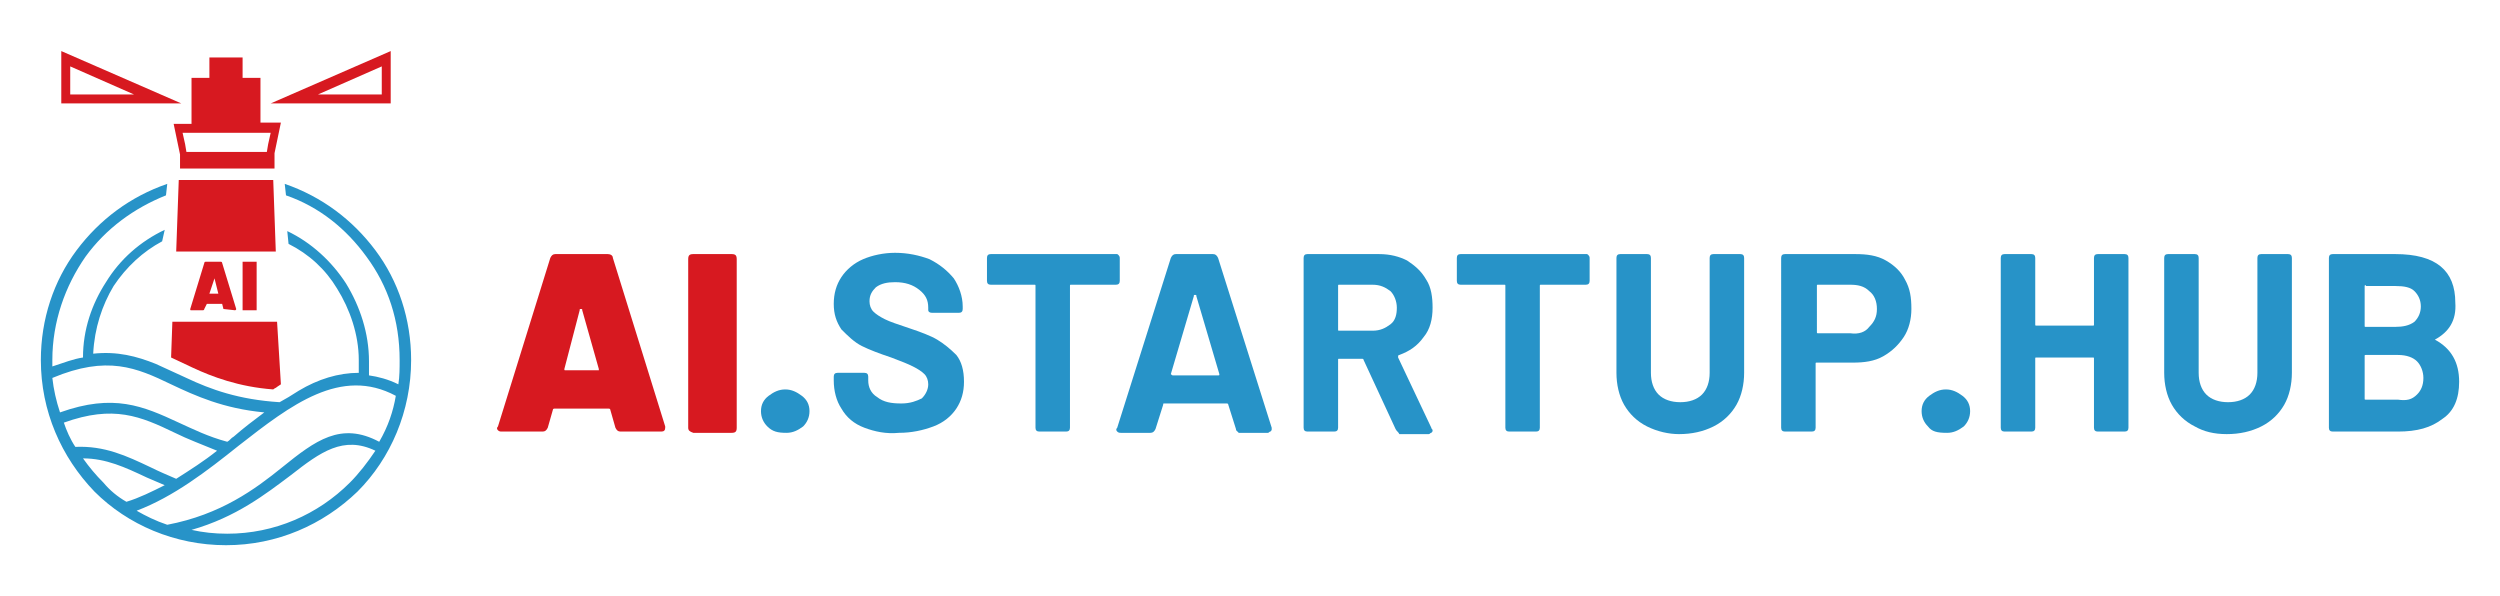 <svg xmlns="http://www.w3.org/2000/svg" xmlns:xlink="http://www.w3.org/1999/xlink" id="Ebene_1" x="0px" y="0px" viewBox="0 0 195.8 46.7" style="enable-background:new 0 0 195.8 46.7;" xml:space="preserve"><style type="text/css">	.st0{fill:#D71920;}	.st1{fill:#2793C8;}	.st2{fill:#003561;}</style><g>	<path class="st0" d="M5.5,5.2l5,2.2l-5,0V5.2 M4.8,4v4.1l9.4,0L4.8,4L4.8,4z"></path>	<path class="st0" d="M29.9,5.2v2.2l-5,0L29.9,5.2 M30.6,4l-9.4,4.1l9.4,0V4L30.6,4z"></path>	<g>		<path class="st0" d="M48.2,33.5l-0.4-1.4c0-0.1-0.1-0.1-0.2-0.1h-4.1c-0.1,0-0.2,0-0.2,0.1l-0.4,1.4c-0.1,0.2-0.2,0.3-0.4,0.3   h-3.2c-0.1,0-0.2,0-0.3-0.1c-0.1-0.1-0.1-0.2,0-0.3l4.1-13.2c0.1-0.2,0.2-0.3,0.4-0.3h4.1c0.2,0,0.4,0.1,0.4,0.3l4.1,13.2   c0,0,0,0.1,0,0.1c0,0.2-0.1,0.3-0.3,0.3h-3.2C48.4,33.8,48.3,33.7,48.2,33.5z M44.2,28.9c0,0.1,0,0.1,0.1,0.1h2.5   c0.1,0,0.1,0,0.1,0c0,0,0-0.1,0-0.1l-1.3-4.6c0-0.1,0-0.1-0.1-0.1s-0.1,0-0.1,0.1L44.2,28.9L44.2,28.9z"></path>		<path class="st0" d="M53.9,33.5V20.3c0-0.3,0.1-0.4,0.4-0.4h3c0.3,0,0.4,0.1,0.4,0.4v13.2c0,0.3-0.1,0.4-0.4,0.4h-3   C54,33.8,53.9,33.7,53.9,33.5z"></path>		<path class="st1" d="M60.1,33.4c-0.3-0.3-0.5-0.7-0.5-1.2c0-0.5,0.2-0.9,0.6-1.2c0.4-0.3,0.8-0.5,1.3-0.5c0.5,0,0.9,0.2,1.3,0.5   c0.4,0.3,0.6,0.7,0.6,1.2c0,0.5-0.2,0.9-0.5,1.2c-0.4,0.3-0.8,0.5-1.3,0.5C60.9,33.9,60.5,33.8,60.1,33.4z"></path>		<path class="st1" d="M67.7,33.5c-0.8-0.3-1.4-0.8-1.8-1.5c-0.4-0.6-0.6-1.4-0.6-2.2v-0.3c0-0.2,0.1-0.3,0.3-0.3h2.1   c0.2,0,0.3,0.1,0.3,0.3v0.3c0,0.5,0.2,1,0.7,1.3c0.5,0.4,1.1,0.5,1.9,0.5c0.7,0,1.2-0.2,1.6-0.4c0.3-0.3,0.5-0.7,0.5-1.1   c0-0.3-0.1-0.6-0.3-0.8c-0.2-0.2-0.5-0.4-0.9-0.6s-0.9-0.4-1.7-0.7c-0.9-0.3-1.7-0.6-2.3-0.9c-0.6-0.3-1.1-0.8-1.6-1.3   c-0.4-0.6-0.6-1.2-0.6-2c0-0.8,0.2-1.5,0.6-2.1c0.4-0.6,1-1.1,1.7-1.4c0.7-0.3,1.6-0.5,2.5-0.5c1,0,1.9,0.2,2.7,0.5   c0.8,0.4,1.4,0.9,1.9,1.5c0.4,0.6,0.7,1.4,0.7,2.2v0.2c0,0.2-0.1,0.3-0.3,0.3h-2.1c-0.2,0-0.3-0.1-0.3-0.2v-0.2   c0-0.6-0.2-1-0.7-1.4c-0.5-0.4-1.1-0.6-1.9-0.6c-0.6,0-1.1,0.1-1.5,0.4c-0.3,0.3-0.5,0.6-0.5,1.1c0,0.3,0.1,0.6,0.3,0.8   c0.2,0.2,0.5,0.4,0.9,0.6c0.4,0.2,1,0.4,1.9,0.7c0.9,0.3,1.7,0.6,2.2,0.9c0.5,0.3,1,0.7,1.5,1.2c0.4,0.5,0.6,1.2,0.6,2.1   c0,0.8-0.2,1.5-0.6,2.1c-0.4,0.6-1,1.1-1.8,1.4c-0.8,0.3-1.7,0.5-2.7,0.5C69.4,34,68.5,33.8,67.7,33.5z"></path>		<path class="st1" d="M87.7,20.2V22c0,0.2-0.1,0.3-0.3,0.3h-3.5c-0.1,0-0.1,0-0.1,0.1v11.1c0,0.2-0.1,0.3-0.3,0.3h-2.1   c-0.2,0-0.3-0.1-0.3-0.3V22.4c0-0.1,0-0.1-0.1-0.1h-3.4c-0.2,0-0.3-0.1-0.3-0.3v-1.8c0-0.2,0.1-0.3,0.3-0.3h9.9   C87.5,19.9,87.7,20,87.7,20.2z"></path>		<path class="st1" d="M96.8,33.6l-0.6-1.9c0-0.1-0.1-0.1-0.1-0.1h-4.9c-0.1,0-0.1,0-0.1,0.1l-0.6,1.9c-0.1,0.2-0.2,0.3-0.4,0.3   h-2.3c-0.1,0-0.2,0-0.3-0.1c-0.1-0.1-0.1-0.2,0-0.3l4.2-13.3c0.1-0.2,0.2-0.3,0.4-0.3h2.9c0.2,0,0.3,0.1,0.4,0.3l4.2,13.3   c0,0,0,0.1,0,0.1c0,0.1,0,0.1-0.1,0.2c-0.1,0-0.1,0.1-0.2,0.1h-2.3C97,33.8,96.8,33.8,96.8,33.6z M91.9,29.4h3.5   c0.1,0,0.1,0,0.1-0.1l-1.8-6.1c0-0.1,0-0.1-0.1-0.1s-0.1,0-0.1,0.1l-1.8,6.1C91.8,29.4,91.8,29.4,91.9,29.4z"></path>		<path class="st1" d="M109.3,33.6l-2.5-5.4c0-0.1-0.1-0.1-0.1-0.1h-1.8c-0.1,0-0.1,0-0.1,0.1v5.3c0,0.2-0.1,0.3-0.3,0.3h-2.1   c-0.2,0-0.3-0.1-0.3-0.3V20.2c0-0.2,0.1-0.3,0.3-0.3h5.6c0.9,0,1.6,0.2,2.2,0.5c0.6,0.4,1.1,0.8,1.5,1.5c0.4,0.6,0.5,1.4,0.5,2.2   c0,0.9-0.2,1.7-0.7,2.3c-0.5,0.7-1.1,1.1-1.9,1.4c0,0-0.1,0-0.1,0.1c0,0,0,0.1,0,0.1l2.6,5.5c0,0.1,0.1,0.1,0.1,0.2   c0,0.1,0,0.1-0.1,0.2c-0.1,0-0.1,0.1-0.2,0.1h-2.3C109.5,33.8,109.4,33.8,109.3,33.6z M104.8,22.4v3.4c0,0.1,0,0.1,0.1,0.1h2.6   c0.6,0,1-0.2,1.4-0.5c0.4-0.3,0.5-0.8,0.5-1.3c0-0.5-0.2-1-0.5-1.3c-0.4-0.3-0.8-0.5-1.4-0.5h-2.6   C104.8,22.3,104.8,22.3,104.8,22.4z"></path>		<path class="st1" d="M124.5,20.2V22c0,0.2-0.1,0.3-0.3,0.3h-3.5c-0.1,0-0.1,0-0.1,0.1v11.1c0,0.2-0.1,0.3-0.3,0.3h-2.1   c-0.2,0-0.3-0.1-0.3-0.3V22.4c0-0.1,0-0.1-0.1-0.1h-3.4c-0.2,0-0.3-0.1-0.3-0.3v-1.8c0-0.2,0.1-0.3,0.3-0.3h9.9   C124.3,19.9,124.5,20,124.5,20.2z"></path>		<path class="st1" d="M129,33.4c-0.8-0.4-1.4-1-1.8-1.7c-0.4-0.7-0.6-1.6-0.6-2.5v-9c0-0.2,0.1-0.3,0.3-0.3h2.1   c0.2,0,0.3,0.1,0.3,0.3v9c0,0.7,0.2,1.3,0.6,1.7c0.4,0.4,1,0.6,1.7,0.6s1.3-0.2,1.7-0.6c0.4-0.4,0.6-1,0.6-1.7v-9   c0-0.2,0.1-0.3,0.3-0.3h2.1c0.2,0,0.3,0.1,0.3,0.3v9c0,0.9-0.2,1.8-0.6,2.5c-0.4,0.7-1,1.3-1.8,1.7c-0.8,0.4-1.7,0.6-2.7,0.6   C130.7,34,129.8,33.8,129,33.4z"></path>		<path class="st1" d="M147.7,20.4c0.7,0.4,1.2,0.9,1.5,1.5c0.4,0.7,0.5,1.4,0.5,2.3c0,0.8-0.2,1.6-0.6,2.2   c-0.4,0.6-0.9,1.1-1.6,1.5c-0.7,0.4-1.5,0.5-2.4,0.5h-2.8c-0.1,0-0.1,0-0.1,0.1v5c0,0.2-0.1,0.3-0.3,0.3h-2.1   c-0.2,0-0.3-0.1-0.3-0.3V20.2c0-0.2,0.1-0.3,0.3-0.3h5.5C146.2,19.9,147,20,147.7,20.4z M146.4,25.6c0.4-0.4,0.6-0.8,0.6-1.4   c0-0.6-0.2-1.1-0.6-1.4c-0.4-0.4-0.9-0.5-1.5-0.5h-2.5c-0.1,0-0.1,0-0.1,0.1V26c0,0.1,0,0.1,0.1,0.1h2.5   C145.6,26.2,146.1,26,146.4,25.6z"></path>		<path class="st1" d="M151,33.4c-0.3-0.3-0.5-0.7-0.5-1.2c0-0.5,0.2-0.9,0.6-1.2s0.8-0.5,1.3-0.5c0.5,0,0.9,0.2,1.3,0.5   c0.4,0.3,0.6,0.7,0.6,1.2c0,0.5-0.2,0.9-0.5,1.2c-0.4,0.3-0.8,0.5-1.3,0.5C151.7,33.9,151.3,33.8,151,33.4z"></path>		<path class="st1" d="M164.3,19.9h2.1c0.2,0,0.3,0.1,0.3,0.3v13.3c0,0.2-0.1,0.3-0.3,0.3h-2.1c-0.2,0-0.3-0.1-0.3-0.3v-5.4   c0-0.1,0-0.1-0.1-0.1h-4.4c-0.1,0-0.1,0-0.1,0.1v5.4c0,0.2-0.1,0.3-0.3,0.3h-2.1c-0.2,0-0.3-0.1-0.3-0.3V20.2   c0-0.2,0.1-0.3,0.3-0.3h2.1c0.2,0,0.3,0.1,0.3,0.3v5.2c0,0.1,0,0.1,0.1,0.1h4.4c0.1,0,0.1,0,0.1-0.1v-5.2   C164,20,164.1,19.9,164.3,19.9z"></path>		<path class="st1" d="M171.9,33.4c-0.8-0.4-1.4-1-1.8-1.7c-0.4-0.7-0.6-1.6-0.6-2.5v-9c0-0.2,0.1-0.3,0.3-0.3h2.1   c0.2,0,0.3,0.1,0.3,0.3v9c0,0.7,0.2,1.3,0.6,1.7c0.4,0.4,1,0.6,1.7,0.6s1.3-0.2,1.7-0.6c0.4-0.4,0.6-1,0.6-1.7v-9   c0-0.2,0.1-0.3,0.3-0.3h2.1c0.2,0,0.3,0.1,0.3,0.3v9c0,0.9-0.2,1.8-0.6,2.5c-0.4,0.7-1,1.3-1.8,1.7c-0.8,0.4-1.7,0.6-2.7,0.6   S172.6,33.8,171.9,33.4z"></path>		<path class="st1" d="M190.7,26.6C190.7,26.6,190.7,26.7,190.7,26.6c1.3,0.7,1.9,1.8,1.9,3.3c0,1.3-0.4,2.3-1.3,2.9   c-0.9,0.7-2,1-3.5,1h-5.1c-0.2,0-0.3-0.1-0.3-0.3V20.2c0-0.2,0.1-0.3,0.3-0.3h4.9c3.2,0,4.7,1.3,4.7,3.8   C192.4,25.1,191.8,26,190.7,26.6C190.7,26.6,190.7,26.6,190.7,26.6z M185.2,22.4v3.1c0,0.1,0,0.1,0.1,0.1h2.3   c0.6,0,1.1-0.1,1.5-0.4c0.3-0.3,0.5-0.7,0.5-1.2c0-0.5-0.2-0.9-0.5-1.2c-0.3-0.3-0.8-0.4-1.5-0.4h-2.3   C185.3,22.3,185.2,22.3,185.2,22.4z M189.3,30.9c0.3-0.3,0.5-0.7,0.5-1.3c0-0.5-0.2-1-0.5-1.3c-0.3-0.3-0.8-0.5-1.5-0.5h-2.5   c-0.1,0-0.1,0-0.1,0.1v3.3c0,0.1,0,0.1,0.1,0.1h2.5C188.5,31.4,188.9,31.3,189.3,30.9z"></path>	</g>	<path class="st2" d="M17.7,27.6"></path>	<path class="st0" d="M20.4,9.7V6.1l-1.4,0V4.5h-2.6v1.6l-1.4,0v3.6h-1.4l0.5,2.4v0l0,0.1l0,0v1l7.4,0v-1.1l0-0.1v0l0.5-2.4H20.4z   M21,11.3l-0.1,0.6l-6.3,0l-0.1-0.6l-0.2-0.9l6.9,0L21,11.3z"></path>	<g>		<path class="st0" d="M17.5,24.2l-0.1-0.4c0,0,0,0,0,0h-1.2c0,0,0,0,0,0L16,24.2c0,0,0,0.1-0.1,0.1H15c-0.1,0-0.1,0-0.1-0.1   l1.1-3.6c0,0,0-0.1,0.1-0.1h1.2c0,0,0.1,0,0.1,0.1l1.1,3.6c0,0,0,0,0,0c0,0,0,0.1-0.1,0.1L17.5,24.2   C17.5,24.3,17.5,24.3,17.5,24.2z M16.4,23h0.7c0,0,0,0,0,0l-0.3-1.2c0,0,0,0,0,0s0,0,0,0L16.4,23C16.4,23,16.4,23,16.4,23z"></path>		<path class="st0" d="M19,24.3C19,24.2,19,24.2,19,24.3l0-3.7c0,0,0,0,0-0.1c0,0,0,0,0.1,0H20c0,0,0,0,0.1,0c0,0,0,0,0,0.1v3.6   c0,0,0,0,0,0.1c0,0,0,0-0.1,0L19,24.3C19.1,24.3,19.1,24.3,19,24.3z"></path>	</g>	<polygon class="st0" points="21.4,14.1 17.7,14.1 17.7,14.1 14,14.1 13.8,19.7 17.7,19.7 17.7,19.7 21.6,19.7  "></polygon>	<path class="st0" d="M15.1,28.8c1.5,0.7,3.6,1.5,6.3,1.7c0.1-0.1,0.2-0.1,0.3-0.2l0.3-0.2l-0.3-4.9h-8.2L13.4,28L15.1,28.8z"></path>	<path class="st1" d="M12.9,18c-1.9,0.9-3.5,2.3-4.6,4.1c-1.1,1.7-1.8,3.7-1.8,5.9c-0.7,0.1-1.5,0.4-2.4,0.7c0-0.2,0-0.4,0-0.5  c0-3,1-5.8,2.6-8.1c1.6-2.2,3.8-3.8,6.3-4.8l0.1-0.9c-2.9,1-5.3,2.8-7.1,5.2c-1.8,2.4-2.8,5.4-2.8,8.6c0,4,1.6,7.6,4.2,10.3  c2.6,2.6,6.3,4.2,10.3,4.2c4,0,7.6-1.6,10.3-4.2c2.6-2.6,4.2-6.3,4.2-10.3c0-3.2-1-6.2-2.8-8.6c-1.8-2.4-4.2-4.2-7.1-5.2l0.1,0.9  c2.6,0.9,4.7,2.6,6.3,4.8c1.7,2.3,2.6,5,2.6,8.1c0,0.6,0,1.3-0.1,1.9c-0.8-0.4-1.6-0.6-2.3-0.7c0-0.1,0-0.2,0-0.3  c0-0.3,0-0.5,0-0.8c0-2.2-0.7-4.3-1.8-6.1c-1.1-1.7-2.7-3.2-4.6-4.1l0.1,1c1.6,0.8,2.9,2,3.8,3.5c1,1.6,1.7,3.6,1.7,5.6  c0,0.3,0,0.5,0,0.7c0,0.1,0,0.2,0,0.3c-1.6,0-3.2,0.5-4.7,1.4l-0.8,0.5c-0.2,0.1-0.5,0.3-0.7,0.4c-3.2-0.2-5.4-1-7.3-1.9l-2.4-1.1  c-1.5-0.6-3-1-4.9-0.8c0.1-2,0.7-3.8,1.6-5.3c1-1.5,2.3-2.7,3.8-3.5 M4.1,29.6c4.3-1.8,6.6-0.8,9.3,0.5c1.9,0.9,4.1,1.9,7.3,2.2  c-0.8,0.6-1.6,1.2-2.4,1.9c-0.2,0.1-0.3,0.3-0.5,0.4c-1.5-0.4-2.7-1-3.8-1.5c-2.8-1.3-5.1-2.3-9.3-0.8C4.4,31.4,4.2,30.5,4.1,29.6   M5.9,35c-0.4-0.6-0.7-1.3-0.9-1.9c3.9-1.4,6-0.5,8.7,0.8c1,0.5,2.1,0.9,3.3,1.4c-1,0.8-2.1,1.5-3.2,2.2c-0.7-0.3-1.4-0.6-2-0.9  C9.9,35.7,8.2,34.9,5.9,35 M8.1,37.8c-0.6-0.6-1.1-1.2-1.6-1.9c1.8,0,3.3,0.7,5,1.5c0.5,0.2,0.9,0.4,1.4,0.6c-1,0.5-2,1-3,1.3  C9.2,38.9,8.6,38.4,8.1,37.8 M27.4,37.8c-2.5,2.5-5.9,4-9.6,4c-1,0-1.9-0.1-2.8-0.3c3.5-1,5.8-2.8,7.8-4.3c2.3-1.8,4.1-3.1,6.6-1.9  C28.8,36.2,28.1,37.1,27.4,37.8 M29.7,34.6c-3-1.6-5-0.1-7.6,2c-2.1,1.7-4.8,3.7-9,4.5c-0.9-0.3-1.7-0.7-2.4-1.1  c2.9-1.1,5.5-3.1,8-5.1c4.1-3.2,8-6.2,12.3-3.9C30.8,32.2,30.4,33.4,29.7,34.6"></path></g></svg>